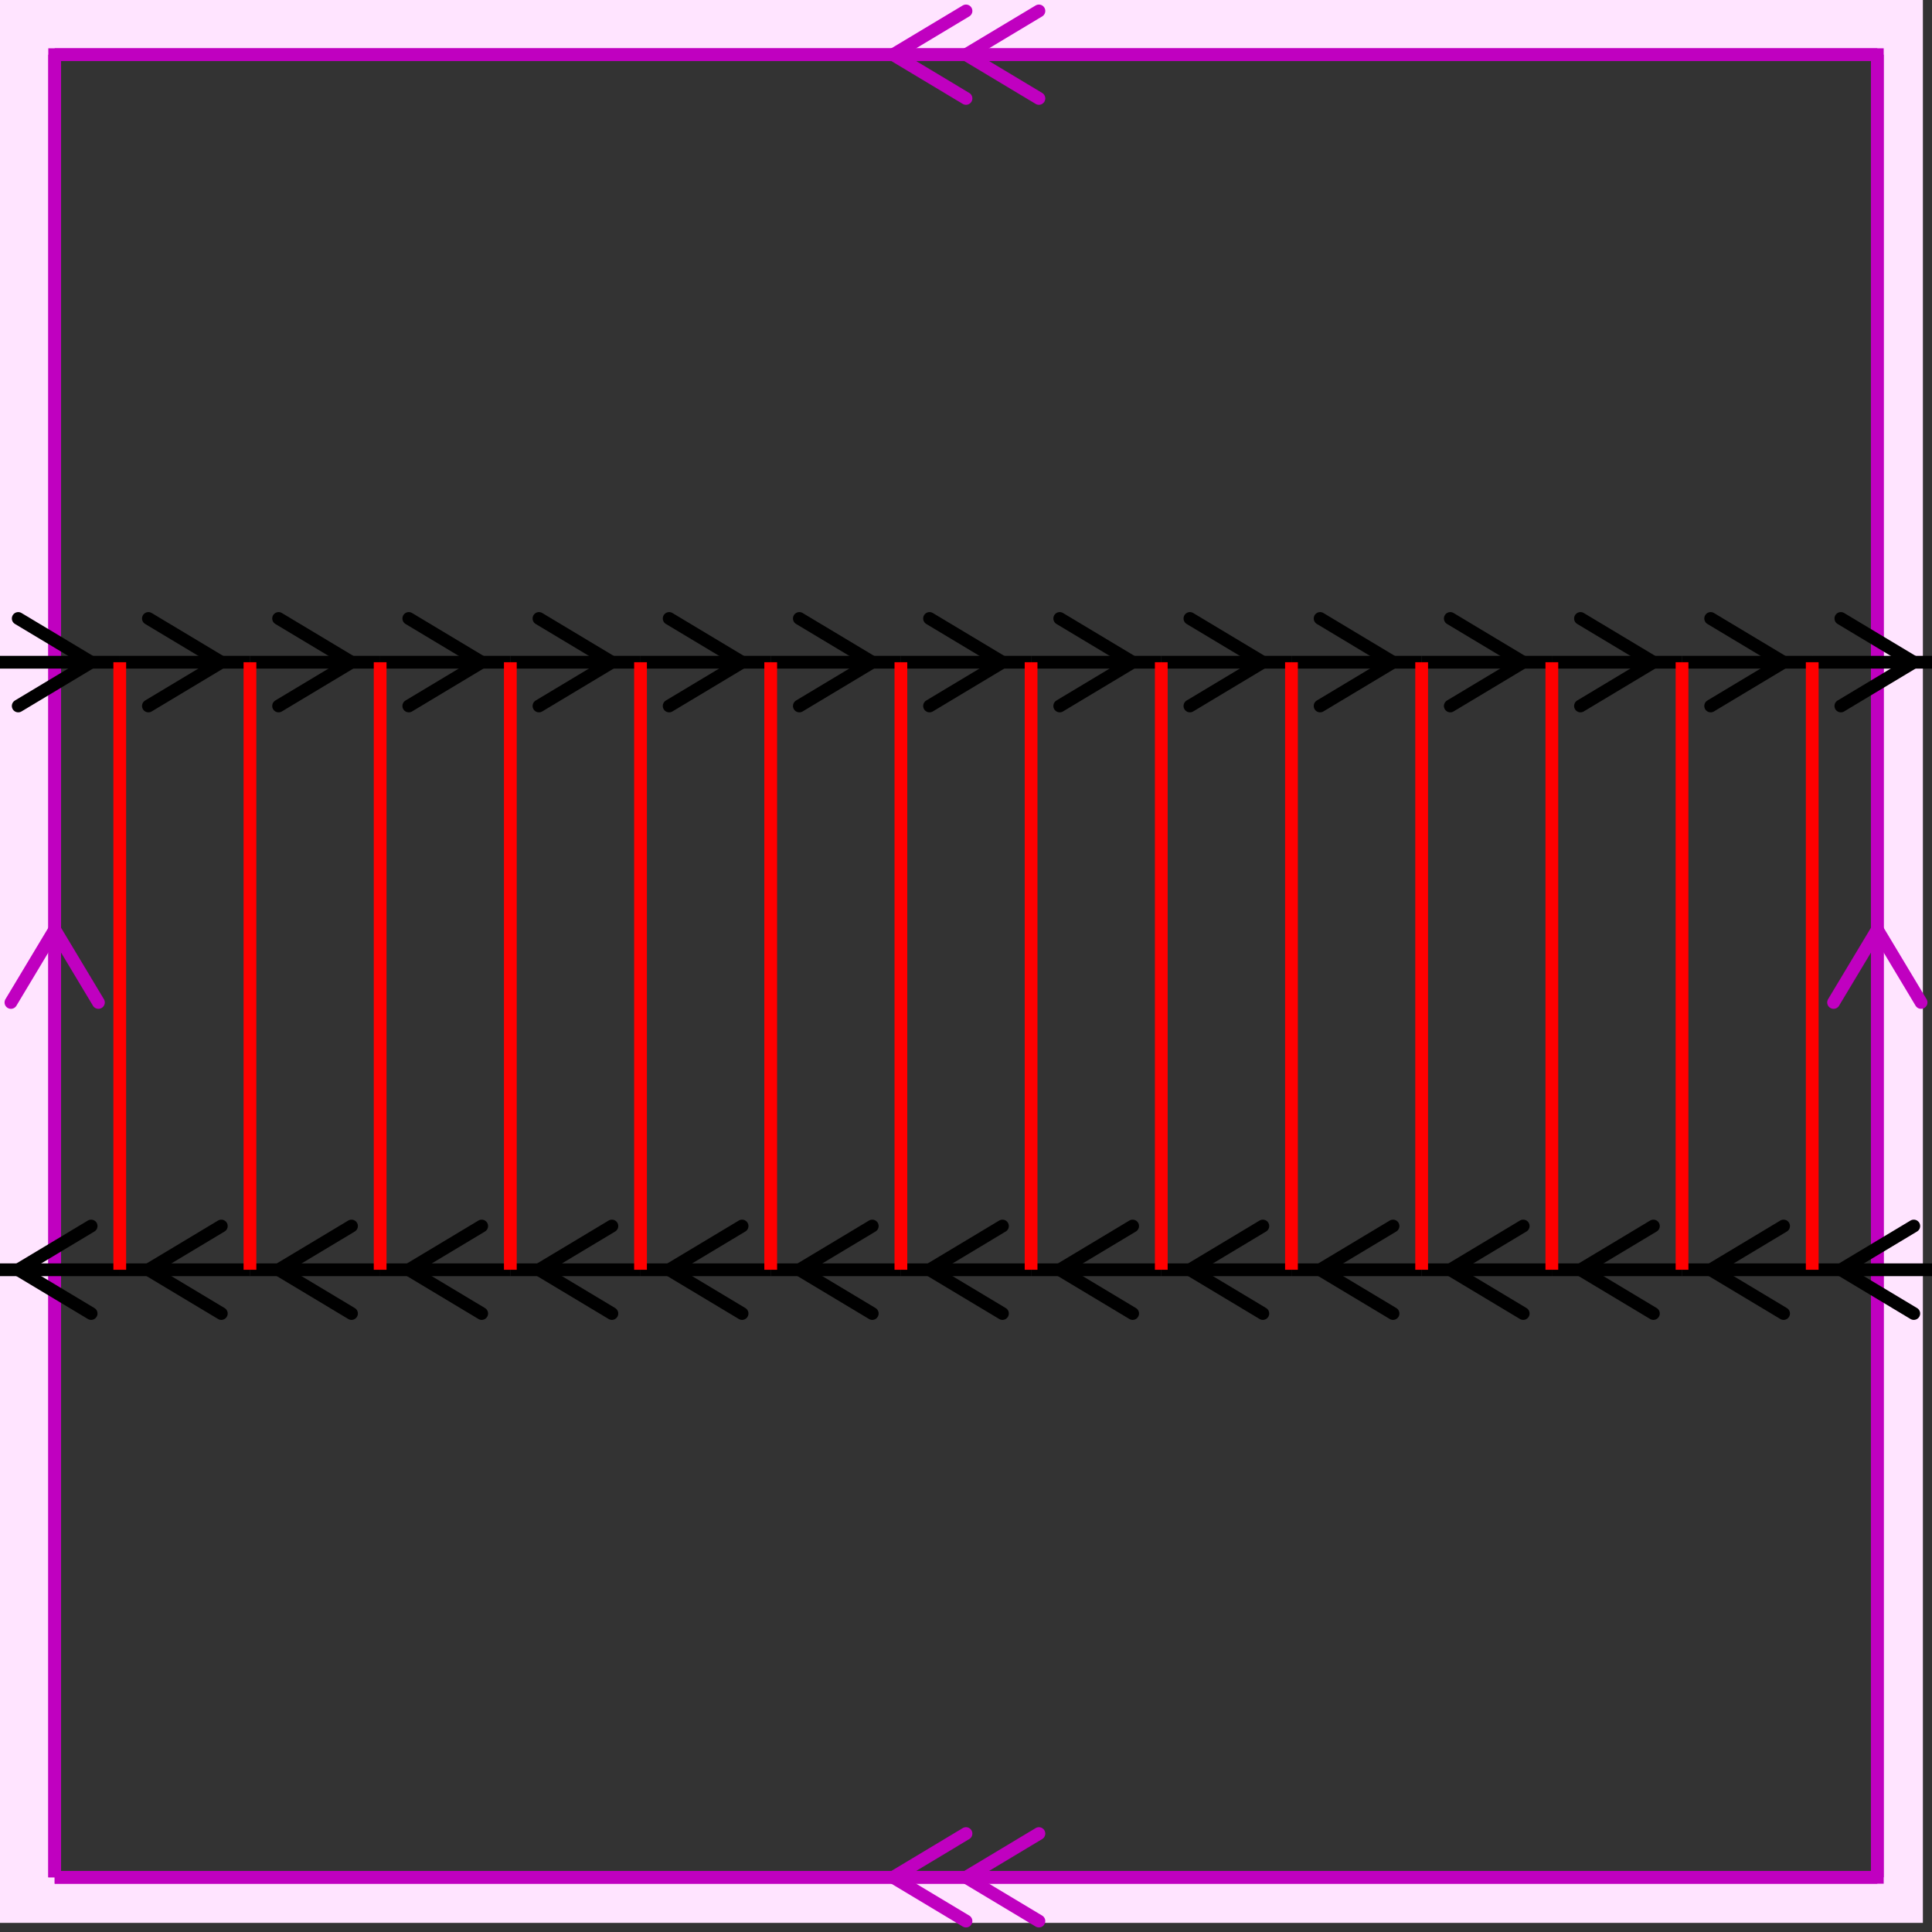 <svg xmlns="http://www.w3.org/2000/svg" viewBox="0 0 212 212" preserveAspectRatio="xMidYMid" > 
<rect x="0" y="0" width="212" height="212" style="fill:#333333;stroke:none;opacity:1;fill-opacity:1"/> 
<style type="text/css"><![CDATA[ 
* { stroke: rgb(192,0,192); fill: none; stroke-width: 1.4; }
text { stroke: rgb(192,0,192); fill: rgb(192,0,192); text-anchor: middle; font-family: serif; font-size: 10pt; font-weight: lighter; stroke-width: 0.4; } 
]]></style> 

<defs>
  <clipPath id="fog">
    <rect x="0" y="0" width="212" height="212" />
  </clipPath>
</defs>

<g style="clip-path: url(#fog);" >


<clipPath id="clip-1--1">
  <rect x="-1" y="-1" width="212" height="212"/>
</clipPath>
<path d="M -6600 -6600 L 6600 -6600 L 6600 6600 L -6600 6600 L -6600 -6600 M 6 206 L 6 6 L 206 6 L 206 206 L 6 206 "
 style="fill-rule: evenodd; fill: rgb(255,228,255); stroke: rgb(192,0,192); clip-path: url(#clip-1--1); "/>

<line x1="98" y1="6" x2="106" y2="1.2" style="stroke: rgb(192,0,192); stroke-linecap: round;"/>
<line x1="98" y1="6" x2="106" y2="10.8" style="stroke: rgb(192,0,192); stroke-linecap: round;"/>
<line x1="106" y1="6" x2="114" y2="1.2" style="stroke: rgb(192,0,192); stroke-linecap: round;"/>
<line x1="106" y1="6" x2="114" y2="10.8" style="stroke: rgb(192,0,192); stroke-linecap: round;"/>
<line x1="6" y1="6" x2="206" y2="6" style="stroke: rgb(192,0,192);"/>
<line x1="206" y1="102" x2="210.8" y2="110" style="stroke: rgb(192,0,192); stroke-linecap: round;"/>
<line x1="206" y1="102" x2="201.2" y2="110" style="stroke: rgb(192,0,192); stroke-linecap: round;"/>
<line x1="206" y1="6" x2="206" y2="206" style="stroke: rgb(192,0,192);"/>
<line x1="98" y1="206" x2="106" y2="201.2" style="stroke: rgb(192,0,192); stroke-linecap: round;"/>
<line x1="98" y1="206" x2="106" y2="210.8" style="stroke: rgb(192,0,192); stroke-linecap: round;"/>
<line x1="106" y1="206" x2="114" y2="201.2" style="stroke: rgb(192,0,192); stroke-linecap: round;"/>
<line x1="106" y1="206" x2="114" y2="210.8" style="stroke: rgb(192,0,192); stroke-linecap: round;"/>
<line x1="206" y1="206" x2="6" y2="206" style="stroke: rgb(192,0,192);"/>
<line x1="6" y1="102" x2="10.8" y2="110" style="stroke: rgb(192,0,192); stroke-linecap: round;"/>
<line x1="6" y1="102" x2="1.2" y2="110" style="stroke: rgb(192,0,192); stroke-linecap: round;"/>
<line x1="6" y1="206" x2="6" y2="6" style="stroke: rgb(192,0,192);"/>
<line x1="10" y1="72.666" x2="2" y2="77.466" style="stroke: rgb(0,0,0); stroke-linecap: round;"/>
<line x1="10" y1="72.666" x2="2" y2="67.866" style="stroke: rgb(0,0,0); stroke-linecap: round;"/>
<line x1="-1.142" y1="72.666" x2="13.142" y2="72.666" style="stroke: rgb(0,0,0);"/>
<line x1="24.285" y1="72.666" x2="16.285" y2="77.466" style="stroke: rgb(0,0,0); stroke-linecap: round;"/>
<line x1="24.285" y1="72.666" x2="16.285" y2="67.866" style="stroke: rgb(0,0,0); stroke-linecap: round;"/>
<line x1="13.142" y1="72.666" x2="27.428" y2="72.666" style="stroke: rgb(0,0,0);"/>
<line x1="38.571" y1="72.666" x2="30.571" y2="77.466" style="stroke: rgb(0,0,0); stroke-linecap: round;"/>
<line x1="38.571" y1="72.666" x2="30.571" y2="67.866" style="stroke: rgb(0,0,0); stroke-linecap: round;"/>
<line x1="27.428" y1="72.666" x2="41.714" y2="72.666" style="stroke: rgb(0,0,0);"/>
<line x1="52.857" y1="72.666" x2="44.857" y2="77.466" style="stroke: rgb(0,0,0); stroke-linecap: round;"/>
<line x1="52.857" y1="72.666" x2="44.857" y2="67.866" style="stroke: rgb(0,0,0); stroke-linecap: round;"/>
<line x1="41.714" y1="72.666" x2="56" y2="72.666" style="stroke: rgb(0,0,0);"/>
<line x1="67.142" y1="72.666" x2="59.142" y2="77.466" style="stroke: rgb(0,0,0); stroke-linecap: round;"/>
<line x1="67.142" y1="72.666" x2="59.142" y2="67.866" style="stroke: rgb(0,0,0); stroke-linecap: round;"/>
<line x1="56" y1="72.666" x2="70.285" y2="72.666" style="stroke: rgb(0,0,0);"/>
<line x1="81.428" y1="72.666" x2="73.428" y2="77.466" style="stroke: rgb(0,0,0); stroke-linecap: round;"/>
<line x1="81.428" y1="72.666" x2="73.428" y2="67.866" style="stroke: rgb(0,0,0); stroke-linecap: round;"/>
<line x1="70.285" y1="72.666" x2="84.571" y2="72.666" style="stroke: rgb(0,0,0);"/>
<line x1="95.714" y1="72.666" x2="87.714" y2="77.466" style="stroke: rgb(0,0,0); stroke-linecap: round;"/>
<line x1="95.714" y1="72.666" x2="87.714" y2="67.866" style="stroke: rgb(0,0,0); stroke-linecap: round;"/>
<line x1="84.571" y1="72.666" x2="98.857" y2="72.666" style="stroke: rgb(0,0,0);"/>
<line x1="110" y1="72.666" x2="102" y2="77.466" style="stroke: rgb(0,0,0); stroke-linecap: round;"/>
<line x1="110" y1="72.666" x2="102" y2="67.866" style="stroke: rgb(0,0,0); stroke-linecap: round;"/>
<line x1="98.857" y1="72.666" x2="113.142" y2="72.666" style="stroke: rgb(0,0,0);"/>
<line x1="124.285" y1="72.666" x2="116.285" y2="77.466" style="stroke: rgb(0,0,0); stroke-linecap: round;"/>
<line x1="124.285" y1="72.666" x2="116.285" y2="67.866" style="stroke: rgb(0,0,0); stroke-linecap: round;"/>
<line x1="113.142" y1="72.666" x2="127.428" y2="72.666" style="stroke: rgb(0,0,0);"/>
<line x1="138.571" y1="72.666" x2="130.571" y2="77.466" style="stroke: rgb(0,0,0); stroke-linecap: round;"/>
<line x1="138.571" y1="72.666" x2="130.571" y2="67.866" style="stroke: rgb(0,0,0); stroke-linecap: round;"/>
<line x1="127.428" y1="72.666" x2="141.714" y2="72.666" style="stroke: rgb(0,0,0);"/>
<line x1="152.857" y1="72.666" x2="144.857" y2="77.466" style="stroke: rgb(0,0,0); stroke-linecap: round;"/>
<line x1="152.857" y1="72.666" x2="144.857" y2="67.866" style="stroke: rgb(0,0,0); stroke-linecap: round;"/>
<line x1="141.714" y1="72.666" x2="156" y2="72.666" style="stroke: rgb(0,0,0);"/>
<line x1="167.142" y1="72.666" x2="159.142" y2="77.466" style="stroke: rgb(0,0,0); stroke-linecap: round;"/>
<line x1="167.142" y1="72.666" x2="159.142" y2="67.866" style="stroke: rgb(0,0,0); stroke-linecap: round;"/>
<line x1="156" y1="72.666" x2="170.285" y2="72.666" style="stroke: rgb(0,0,0);"/>
<line x1="181.428" y1="72.666" x2="173.428" y2="77.466" style="stroke: rgb(0,0,0); stroke-linecap: round;"/>
<line x1="181.428" y1="72.666" x2="173.428" y2="67.866" style="stroke: rgb(0,0,0); stroke-linecap: round;"/>
<line x1="170.285" y1="72.666" x2="184.571" y2="72.666" style="stroke: rgb(0,0,0);"/>
<line x1="195.714" y1="72.666" x2="187.714" y2="77.466" style="stroke: rgb(0,0,0); stroke-linecap: round;"/>
<line x1="195.714" y1="72.666" x2="187.714" y2="67.866" style="stroke: rgb(0,0,0); stroke-linecap: round;"/>
<line x1="184.571" y1="72.666" x2="198.857" y2="72.666" style="stroke: rgb(0,0,0);"/>
<line x1="210" y1="72.666" x2="202" y2="77.466" style="stroke: rgb(0,0,0); stroke-linecap: round;"/>
<line x1="210" y1="72.666" x2="202" y2="67.866" style="stroke: rgb(0,0,0); stroke-linecap: round;"/>
<line x1="198.857" y1="72.666" x2="213.142" y2="72.666" style="stroke: rgb(0,0,0);"/>
<line x1="2" y1="139.333" x2="10" y2="134.533" style="stroke: rgb(0,0,0); stroke-linecap: round;"/>
<line x1="2" y1="139.333" x2="10" y2="144.133" style="stroke: rgb(0,0,0); stroke-linecap: round;"/>
<line x1="-1.142" y1="139.333" x2="13.142" y2="139.333" style="stroke: rgb(0,0,0);"/>
<line x1="-1.142" y1="139.333" x2="-1.142" y2="72.666" style="stroke: rgb(255,0,0);"/>
<line x1="16.285" y1="139.333" x2="24.285" y2="134.533" style="stroke: rgb(0,0,0); stroke-linecap: round;"/>
<line x1="16.285" y1="139.333" x2="24.285" y2="144.133" style="stroke: rgb(0,0,0); stroke-linecap: round;"/>
<line x1="13.142" y1="139.333" x2="27.428" y2="139.333" style="stroke: rgb(0,0,0);"/>
<line x1="13.142" y1="139.333" x2="13.142" y2="72.666" style="stroke: rgb(255,0,0);"/>
<line x1="30.571" y1="139.333" x2="38.571" y2="134.533" style="stroke: rgb(0,0,0); stroke-linecap: round;"/>
<line x1="30.571" y1="139.333" x2="38.571" y2="144.133" style="stroke: rgb(0,0,0); stroke-linecap: round;"/>
<line x1="27.428" y1="139.333" x2="41.714" y2="139.333" style="stroke: rgb(0,0,0);"/>
<line x1="27.428" y1="139.333" x2="27.428" y2="72.666" style="stroke: rgb(255,0,0);"/>
<line x1="44.857" y1="139.333" x2="52.857" y2="134.533" style="stroke: rgb(0,0,0); stroke-linecap: round;"/>
<line x1="44.857" y1="139.333" x2="52.857" y2="144.133" style="stroke: rgb(0,0,0); stroke-linecap: round;"/>
<line x1="41.714" y1="139.333" x2="56" y2="139.333" style="stroke: rgb(0,0,0);"/>
<line x1="41.714" y1="139.333" x2="41.714" y2="72.666" style="stroke: rgb(255,0,0);"/>
<line x1="59.142" y1="139.333" x2="67.142" y2="134.533" style="stroke: rgb(0,0,0); stroke-linecap: round;"/>
<line x1="59.142" y1="139.333" x2="67.142" y2="144.133" style="stroke: rgb(0,0,0); stroke-linecap: round;"/>
<line x1="56" y1="139.333" x2="70.285" y2="139.333" style="stroke: rgb(0,0,0);"/>
<line x1="56" y1="139.333" x2="56" y2="72.666" style="stroke: rgb(255,0,0);"/>
<line x1="73.428" y1="139.333" x2="81.428" y2="134.533" style="stroke: rgb(0,0,0); stroke-linecap: round;"/>
<line x1="73.428" y1="139.333" x2="81.428" y2="144.133" style="stroke: rgb(0,0,0); stroke-linecap: round;"/>
<line x1="70.285" y1="139.333" x2="84.571" y2="139.333" style="stroke: rgb(0,0,0);"/>
<line x1="70.285" y1="139.333" x2="70.285" y2="72.666" style="stroke: rgb(255,0,0);"/>
<line x1="87.714" y1="139.333" x2="95.714" y2="134.533" style="stroke: rgb(0,0,0); stroke-linecap: round;"/>
<line x1="87.714" y1="139.333" x2="95.714" y2="144.133" style="stroke: rgb(0,0,0); stroke-linecap: round;"/>
<line x1="84.571" y1="139.333" x2="98.857" y2="139.333" style="stroke: rgb(0,0,0);"/>
<line x1="84.571" y1="139.333" x2="84.571" y2="72.666" style="stroke: rgb(255,0,0);"/>
<line x1="102" y1="139.333" x2="110" y2="134.533" style="stroke: rgb(0,0,0); stroke-linecap: round;"/>
<line x1="102" y1="139.333" x2="110" y2="144.133" style="stroke: rgb(0,0,0); stroke-linecap: round;"/>
<line x1="98.857" y1="139.333" x2="113.142" y2="139.333" style="stroke: rgb(0,0,0);"/>
<line x1="98.857" y1="139.333" x2="98.857" y2="72.666" style="stroke: rgb(255,0,0);"/>
<line x1="116.285" y1="139.333" x2="124.285" y2="134.533" style="stroke: rgb(0,0,0); stroke-linecap: round;"/>
<line x1="116.285" y1="139.333" x2="124.285" y2="144.133" style="stroke: rgb(0,0,0); stroke-linecap: round;"/>
<line x1="113.142" y1="139.333" x2="127.428" y2="139.333" style="stroke: rgb(0,0,0);"/>
<line x1="113.142" y1="139.333" x2="113.142" y2="72.666" style="stroke: rgb(255,0,0);"/>
<line x1="130.571" y1="139.333" x2="138.571" y2="134.533" style="stroke: rgb(0,0,0); stroke-linecap: round;"/>
<line x1="130.571" y1="139.333" x2="138.571" y2="144.133" style="stroke: rgb(0,0,0); stroke-linecap: round;"/>
<line x1="127.428" y1="139.333" x2="141.714" y2="139.333" style="stroke: rgb(0,0,0);"/>
<line x1="127.428" y1="139.333" x2="127.428" y2="72.666" style="stroke: rgb(255,0,0);"/>
<line x1="144.857" y1="139.333" x2="152.857" y2="134.533" style="stroke: rgb(0,0,0); stroke-linecap: round;"/>
<line x1="144.857" y1="139.333" x2="152.857" y2="144.133" style="stroke: rgb(0,0,0); stroke-linecap: round;"/>
<line x1="141.714" y1="139.333" x2="156" y2="139.333" style="stroke: rgb(0,0,0);"/>
<line x1="141.714" y1="139.333" x2="141.714" y2="72.666" style="stroke: rgb(255,0,0);"/>
<line x1="159.142" y1="139.333" x2="167.142" y2="134.533" style="stroke: rgb(0,0,0); stroke-linecap: round;"/>
<line x1="159.142" y1="139.333" x2="167.142" y2="144.133" style="stroke: rgb(0,0,0); stroke-linecap: round;"/>
<line x1="156" y1="139.333" x2="170.285" y2="139.333" style="stroke: rgb(0,0,0);"/>
<line x1="156" y1="139.333" x2="156" y2="72.666" style="stroke: rgb(255,0,0);"/>
<line x1="173.428" y1="139.333" x2="181.428" y2="134.533" style="stroke: rgb(0,0,0); stroke-linecap: round;"/>
<line x1="173.428" y1="139.333" x2="181.428" y2="144.133" style="stroke: rgb(0,0,0); stroke-linecap: round;"/>
<line x1="170.285" y1="139.333" x2="184.571" y2="139.333" style="stroke: rgb(0,0,0);"/>
<line x1="170.285" y1="139.333" x2="170.285" y2="72.666" style="stroke: rgb(255,0,0);"/>
<line x1="187.714" y1="139.333" x2="195.714" y2="134.533" style="stroke: rgb(0,0,0); stroke-linecap: round;"/>
<line x1="187.714" y1="139.333" x2="195.714" y2="144.133" style="stroke: rgb(0,0,0); stroke-linecap: round;"/>
<line x1="184.571" y1="139.333" x2="198.857" y2="139.333" style="stroke: rgb(0,0,0);"/>
<line x1="184.571" y1="139.333" x2="184.571" y2="72.666" style="stroke: rgb(255,0,0);"/>
<line x1="202" y1="139.333" x2="210" y2="134.533" style="stroke: rgb(0,0,0); stroke-linecap: round;"/>
<line x1="202" y1="139.333" x2="210" y2="144.133" style="stroke: rgb(0,0,0); stroke-linecap: round;"/>
<line x1="198.857" y1="139.333" x2="213.142" y2="139.333" style="stroke: rgb(0,0,0);"/>
<line x1="198.857" y1="139.333" x2="198.857" y2="72.666" style="stroke: rgb(255,0,0);"/>

</g>
</svg>
